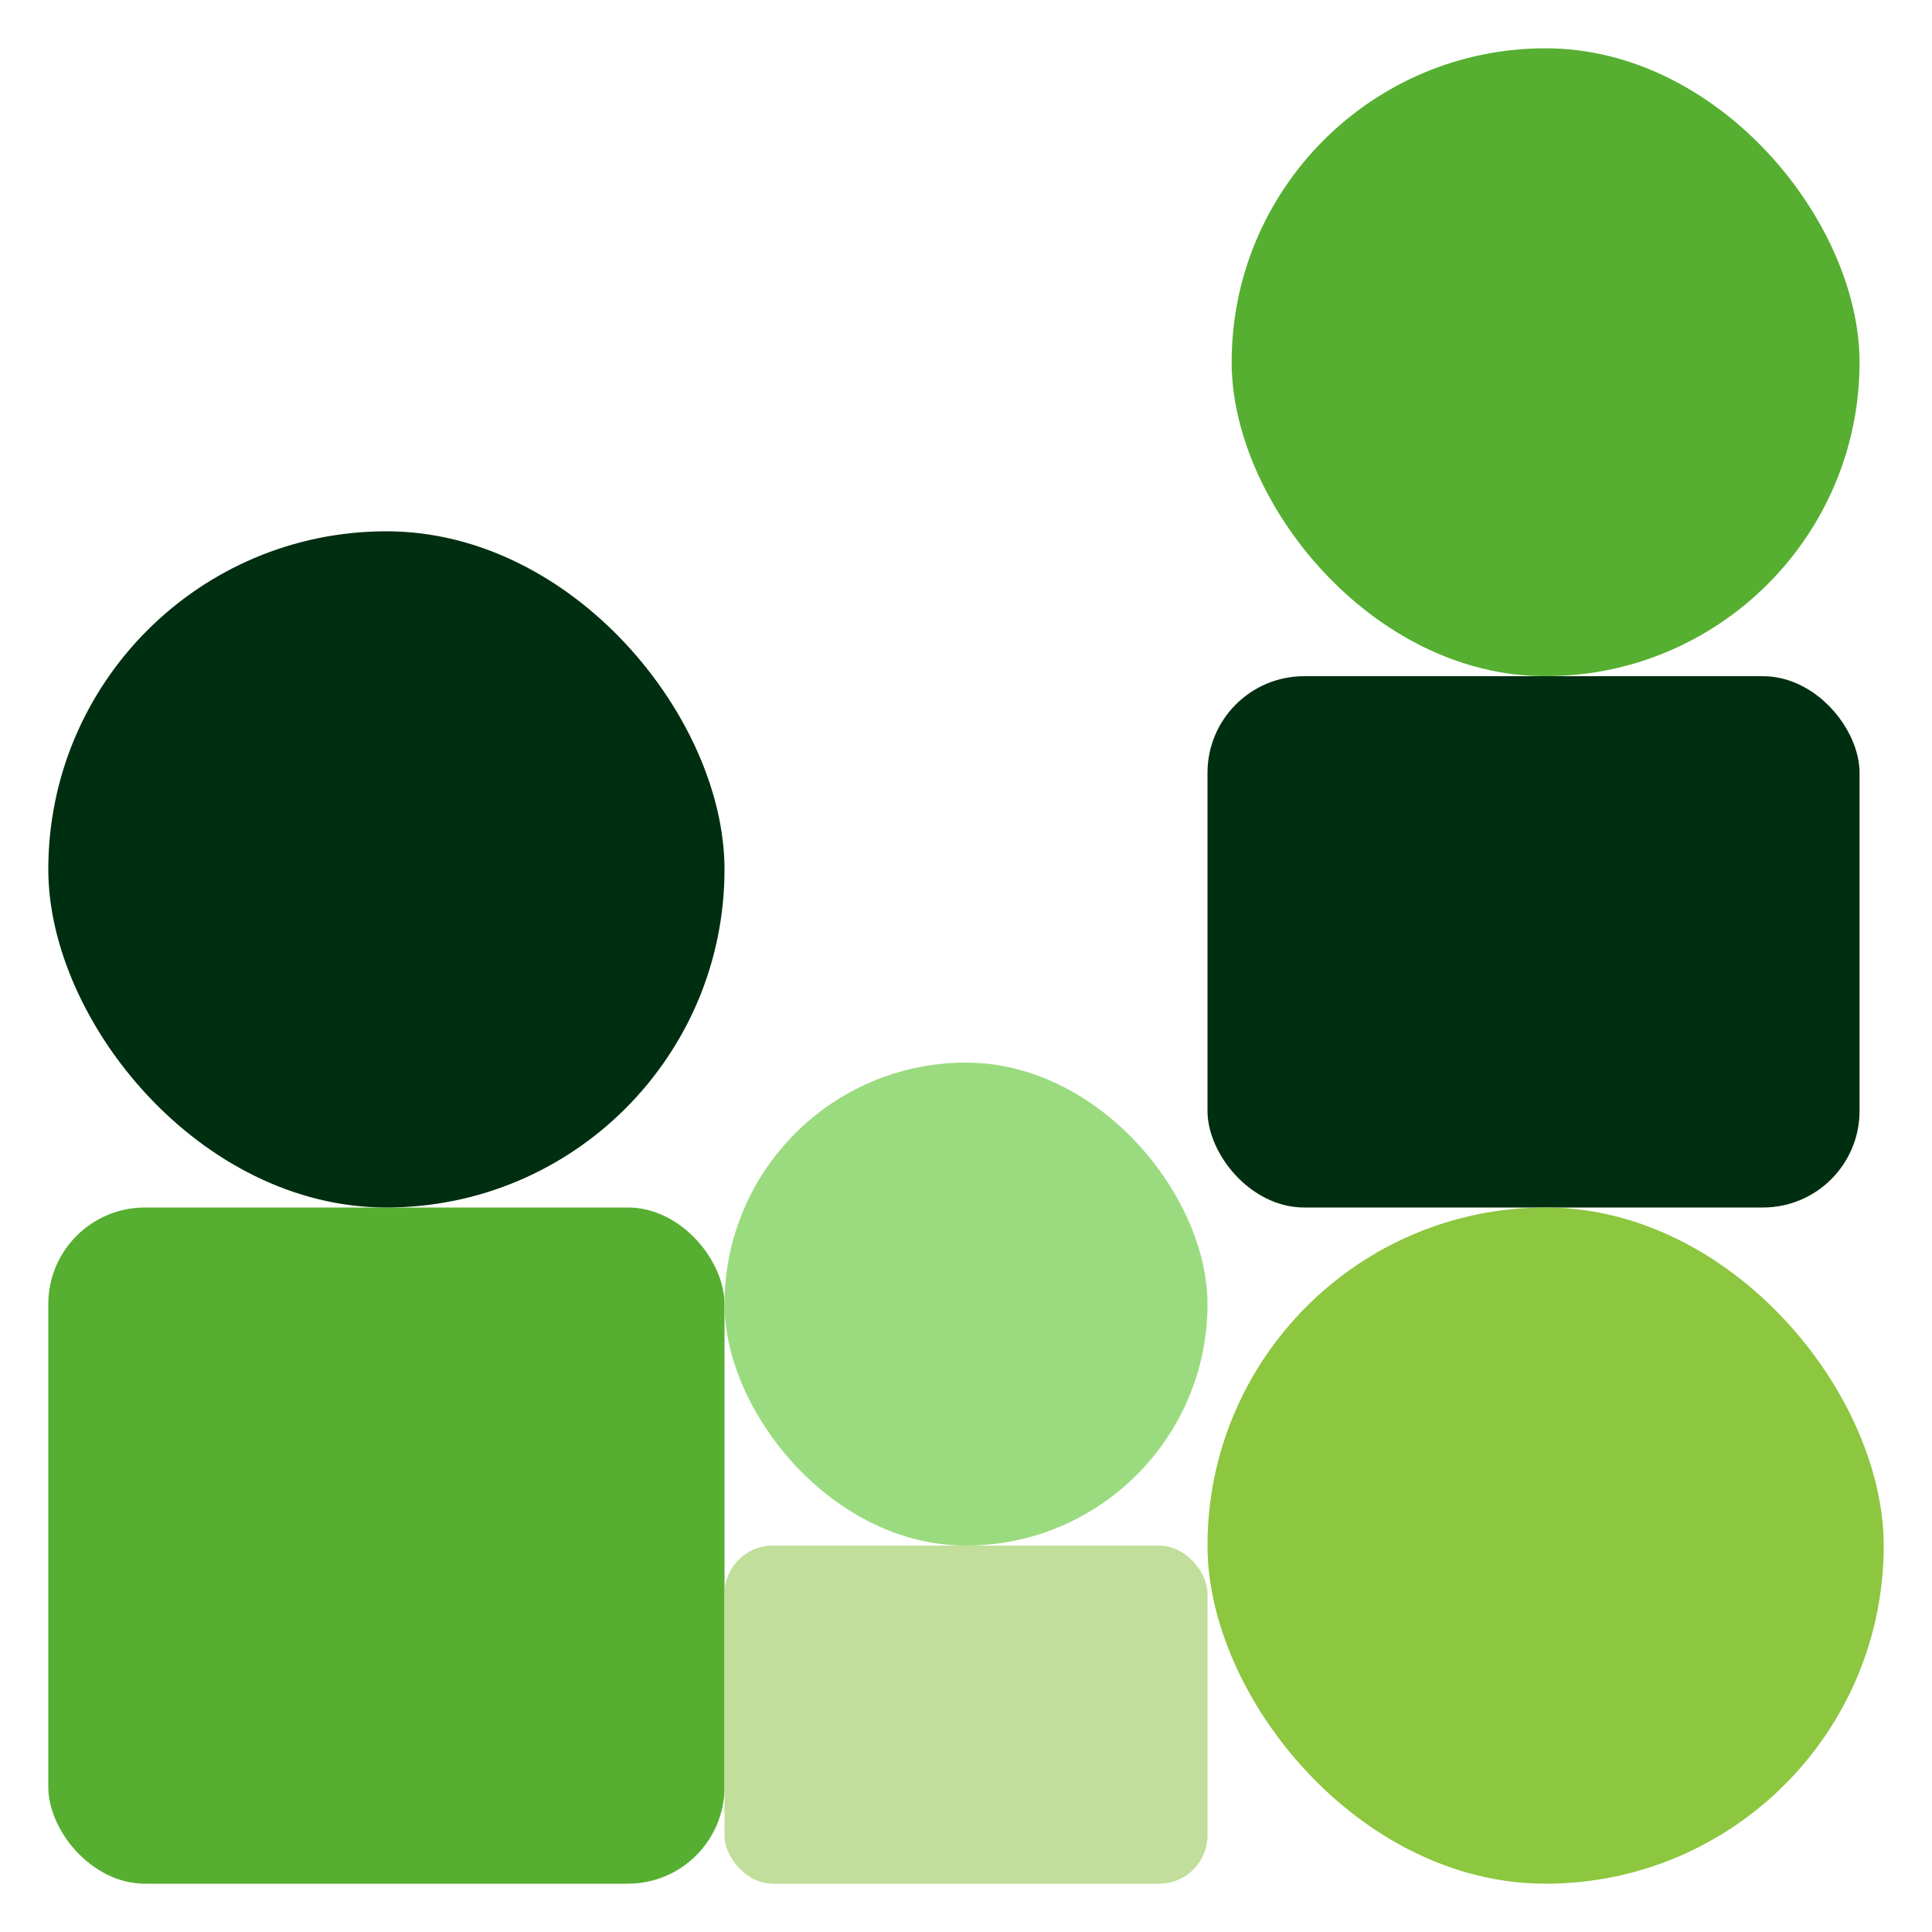 <svg width="120" height="120" viewBox="0 0 120 120" fill="none" xmlns="http://www.w3.org/2000/svg">
<rect x="3" y="75" width="42" height="42" rx="6" fill="#56AF31"/>
<rect x="45" y="96" width="30" height="21" rx="3" fill="#C1DE9A"/>
<rect x="75" y="42" width="40.5" height="33" rx="6" fill="#002E10"/>
<rect x="3" y="33" width="42" height="42" rx="21" fill="#002E10"/>
<rect x="76.5" y="3" width="39" height="39" rx="19.5" fill="#56AF31"/>
<rect x="45" y="66" width="30" height="30" rx="15" fill="#9BDB80"/>
<rect x="75" y="75" width="42" height="42" rx="21" fill="#8DC63F"/>
</svg>
